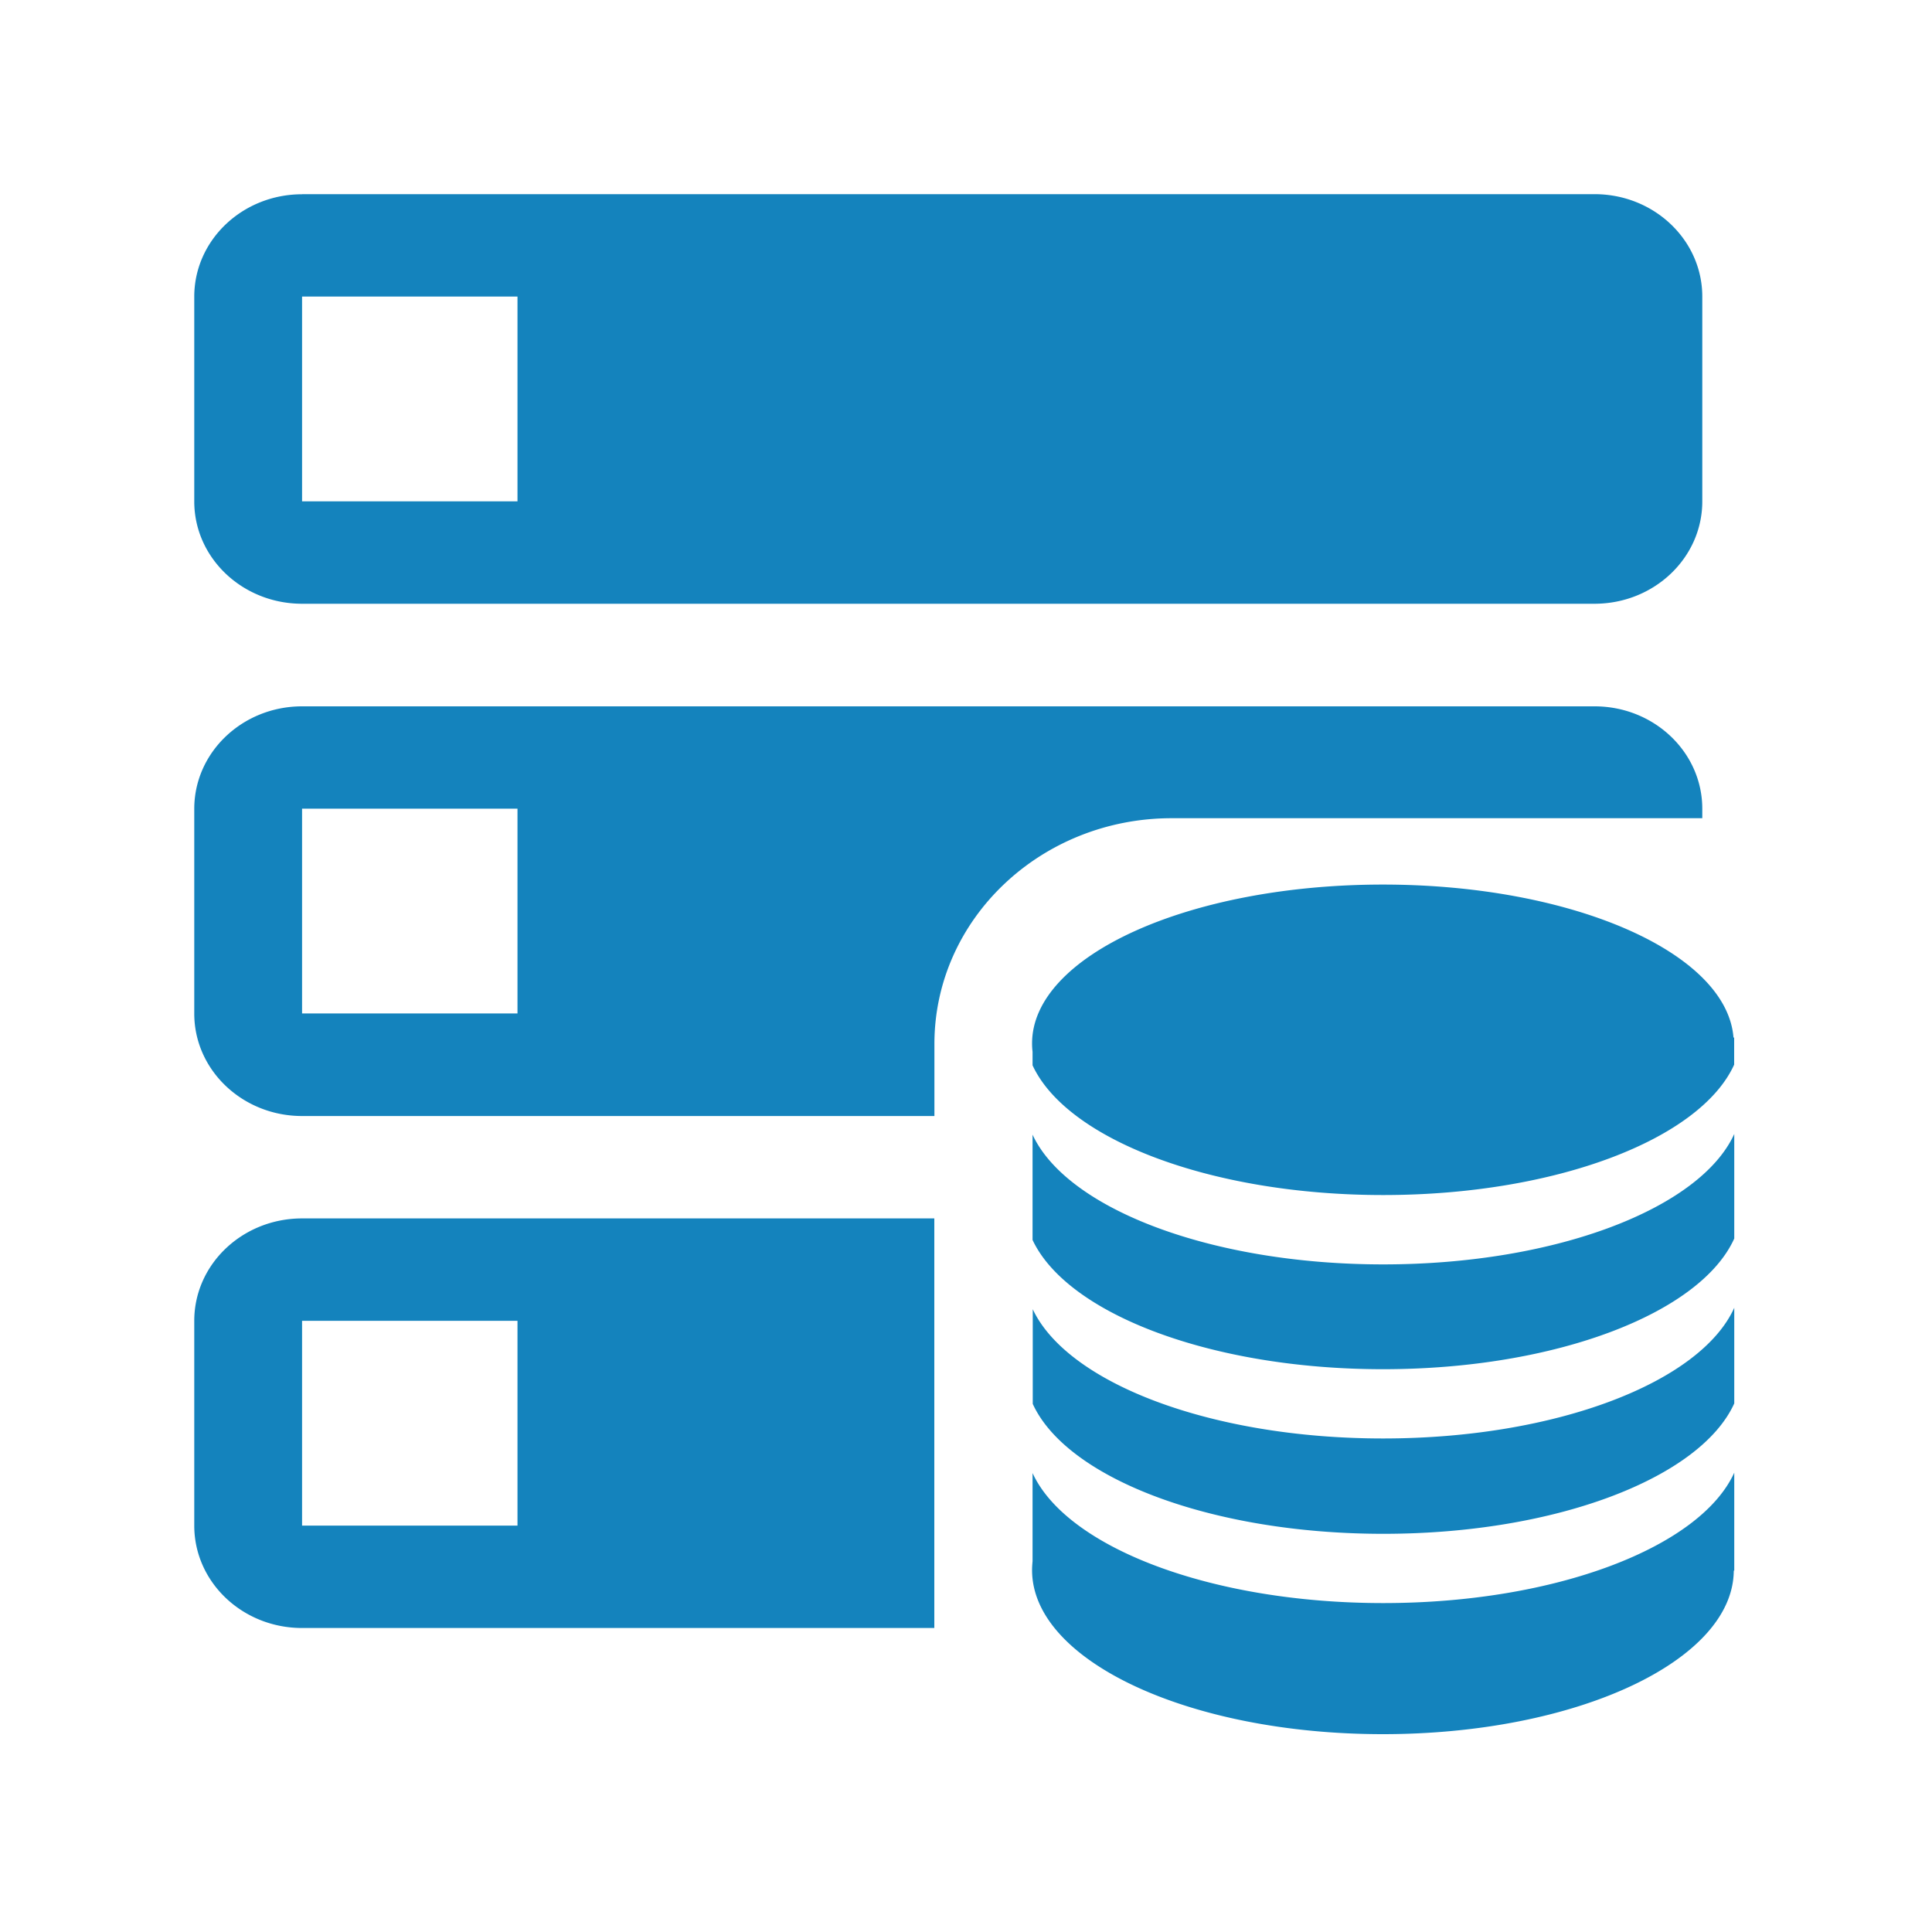 <?xml version="1.0" standalone="no"?><!DOCTYPE svg PUBLIC "-//W3C//DTD SVG 1.1//EN" "http://www.w3.org/Graphics/SVG/1.1/DTD/svg11.dtd"><svg t="1693303158446" class="icon" viewBox="0 0 1024 1024" version="1.1" xmlns="http://www.w3.org/2000/svg" p-id="4241" xmlns:xlink="http://www.w3.org/1999/xlink" width="200" height="200"><path d="M902.246 433.664H621.056c-69.478 0-125.798 53.555-125.798 119.654v38.195H160.102c-31.539 0-57.139-24.32-57.139-54.272v-108.544c0-30.003 25.6-54.323 57.139-54.323h685.056c31.539 0 57.088 24.32 57.088 54.272v5.069z m-407.04 212.122v217.088H160.102c-31.539 0-57.139-24.269-57.139-54.272v-108.544c0-30.003 25.6-54.272 57.139-54.272h335.104zM160.102 102.912h685.056c31.539 0 57.088 24.32 57.088 54.272v108.544c0 30.003-25.6 54.272-57.139 54.272H160.102c-31.539 0-57.139-24.269-57.139-54.221v-108.544c0-30.003 25.6-54.272 57.139-54.272z m0 54.272v108.544h114.176v-108.544h-114.176z m0 271.411v108.544h114.176v-108.544h-114.176z m0 271.462v108.544h114.176v-108.544h-114.176z m758.682-150.118h0.358v14.336c-17.92 39.526-94.413 69.12-186.01 69.12-91.341 0-167.68-29.491-185.856-68.762v-7.168a38.093 38.093 0 0 1-0.256-4.454c0-46.49 83.251-84.173 185.958-84.173 100.403 0 182.272 36.045 185.805 81.101z m-185.651 120.218c91.648 0 168.09-29.696 186.061-69.12v55.398c-17.818 39.526-94.362 69.274-186.163 69.274-91.136 0-167.322-29.338-185.754-68.506v-55.808c18.176 39.219 94.515 68.762 185.856 68.762z m-0.051 92.262c91.699 0 168.294-29.747 186.112-69.274v50.688c-17.869 39.424-94.31 69.12-185.958 69.12-91.443 0-167.834-29.491-185.856-68.864v-50.176c18.432 39.168 94.566 68.506 185.702 68.506z m0.051 87.245c91.648 0 168.141-29.696 186.061-69.12v51.917h-0.256c-0.307 47.821-83.456 86.682-185.958 86.682-102.707 0-185.958-38.912-185.958-86.938 0-1.536 0.102-3.123 0.256-4.71v-46.746c18.074 39.373 94.464 68.915 185.856 68.915z" fill="#1483bd" p-id="4242"></path></svg>